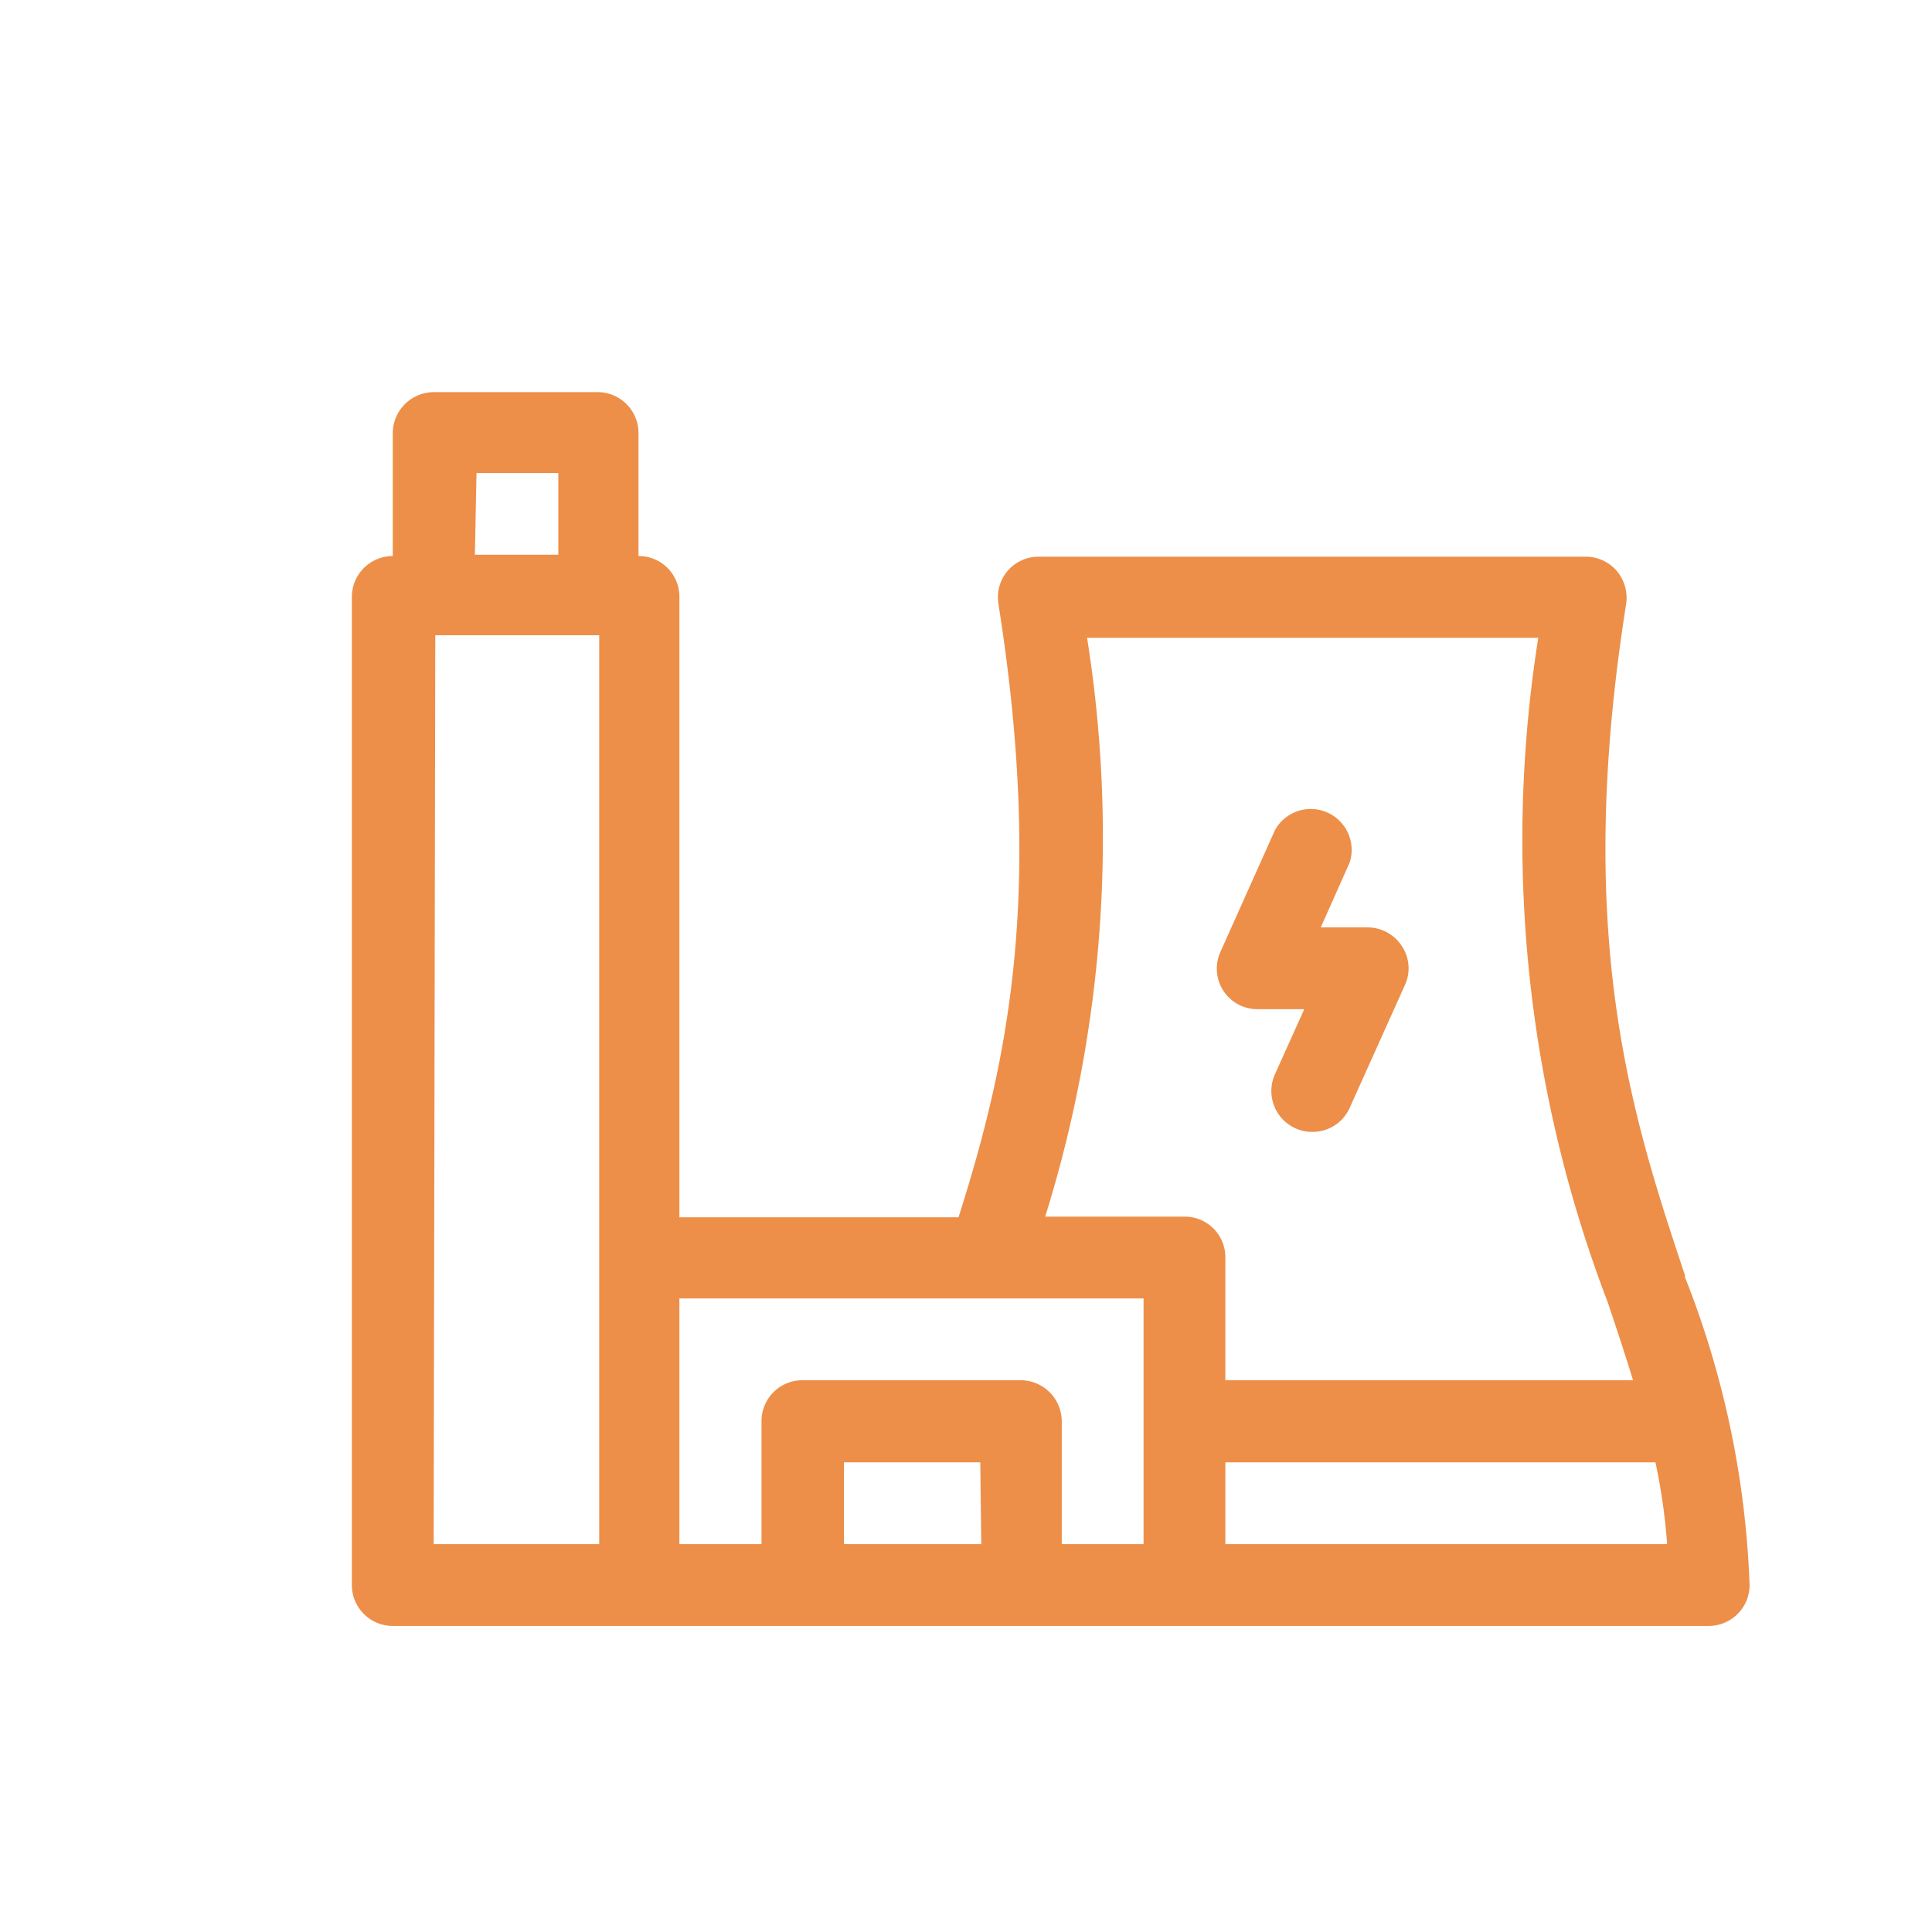 <svg xmlns="http://www.w3.org/2000/svg" id="ac9cc190-a7ac-44fe-bae9-dd875311bb7a" data-name="Capa 1" viewBox="0 0 59.52 59.2"><defs><style>.a764b0b0-20e4-4fc7-856b-c37bd1f66920{fill:#ed8f49;}</style></defs><path class="a764b0b0-20e4-4fc7-856b-c37bd1f66920" d="M51.92,39.32c-1.62-4.87-3.46-10.38-1.82-20.73a1.29,1.29,0,0,0-.29-1,1.26,1.26,0,0,0-1-.44H32a1.25,1.25,0,0,0-1.24,1.46c1.41,8.93.28,14.13-1.23,18.89H20.93V18.39a1.25,1.25,0,0,0-1.26-1.26h0V13.35a1.26,1.26,0,0,0-1.26-1.27H13.36a1.27,1.27,0,0,0-1.26,1.27v3.78a1.26,1.26,0,0,0-1.26,1.26V48.83a1.26,1.26,0,0,0,1.26,1.26H52.63a1.26,1.26,0,0,0,1.27-1.26,28.51,28.51,0,0,0-2-9.51M33.49,19.65h13.9a39.86,39.86,0,0,0,2.14,20.47c.28.83.54,1.62.78,2.4H37.75V38.74a1.25,1.25,0,0,0-1.26-1.26H32.2a39.19,39.19,0,0,0,1.29-17.83M35.23,40v7.57H32.71V43.79a1.27,1.27,0,0,0-1.27-1.27H24.72a1.26,1.26,0,0,0-1.26,1.27v3.78H20.93V40Zm-5,7.57H26V45.05h4.2Zm-15.55-33h2.52v2.52H14.63Zm-1.27,5h5.05V47.57H13.36ZM37.75,47.57V45.05H51a18.42,18.42,0,0,1,.36,2.52Z"></path><path class="a764b0b0-20e4-4fc7-856b-c37bd1f66920" d="M38.75,31.09h1.43l-.9,2a1.26,1.26,0,0,0,.63,1.67,1.22,1.22,0,0,0,.52.11,1.25,1.25,0,0,0,1.15-.74l1.7-3.78a1.23,1.23,0,0,0-.09-1.2,1.26,1.26,0,0,0-1.06-.58H40.69l.89-2a1.26,1.26,0,0,0-2.3-1L37.6,29.32a1.25,1.25,0,0,0,1.15,1.77"></path></svg>